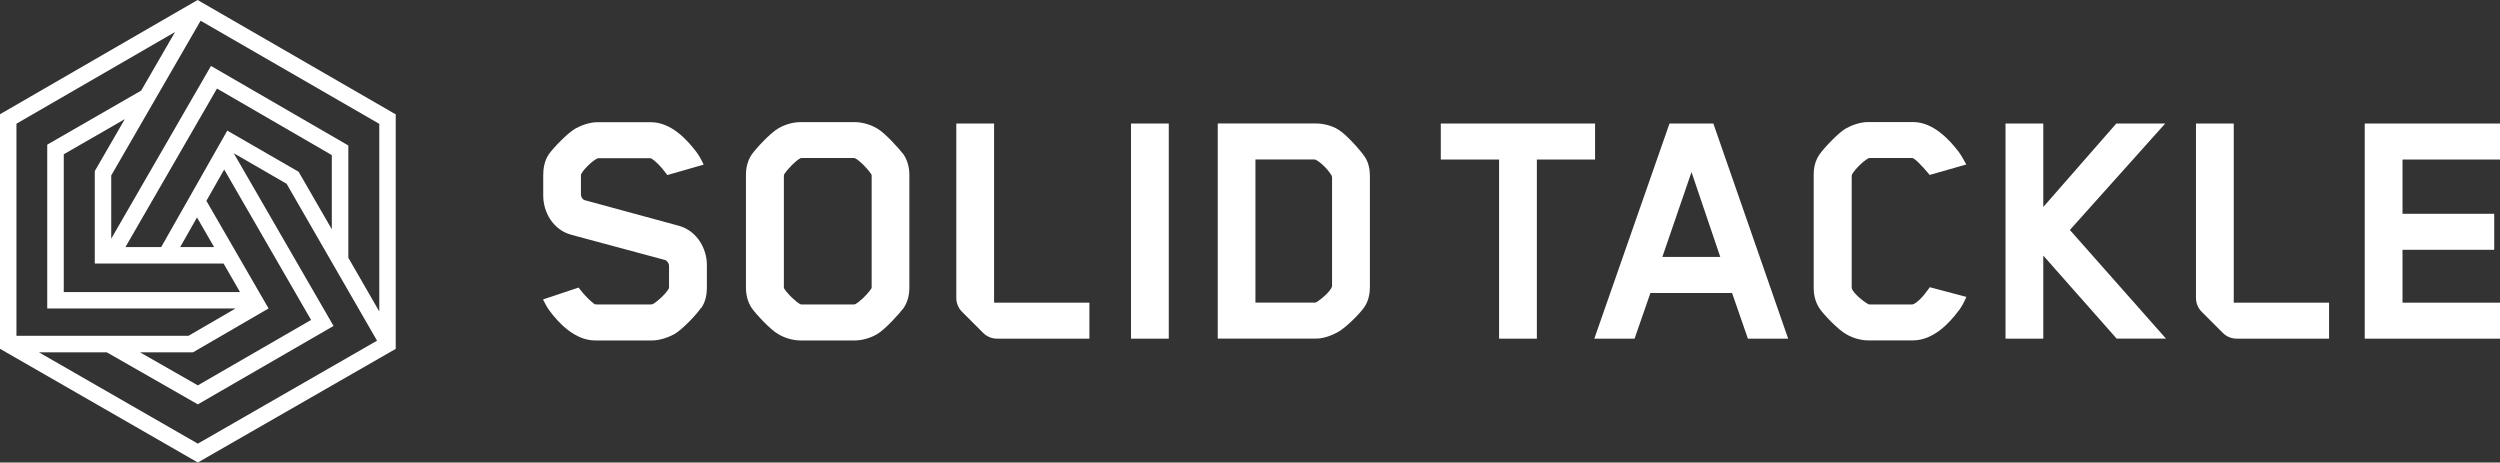 <svg viewBox="0 0 332.87 61.59" xmlns="http://www.w3.org/2000/svg" data-sanitized-data-name="Layer 2" data-name="Layer 2" id="Layer_2">
  <rect x="0" y="0" width="332.87" height="61.59" fill="#333333" stroke="none"/>
  <defs>
    <style>
      .cls-1 {
        fill: #fff;
        stroke-width: 0px;
      }
    </style>
  </defs>
  <g data-sanitized-data-name="Layer 1" data-name="Layer 1" id="Layer_1-2">
    <g>
      <g>
        <path d="M93.32,41.02c-.57.86-2.49,2.87-3.5,3.45-.77.43-1.96.86-2.97.86h-7.61c-2.68,0-4.84-2.3-6.08-3.97-.38-.53-.48-.77-.86-1.49l4.74-1.58s.96,1.34,2.11,2.2c0,0,.1.05.34.05h7.14c.19,0,.29-.05.29-.05.72-.38,2.16-1.82,2.16-2.2v-2.87c0-.43-.34-.77-.57-.81l-12.45-3.35c-2.44-.67-3.73-3.02-3.73-5.22v-2.73c0-.81.14-1.87.72-2.73.57-.86,2.54-2.87,3.54-3.45.77-.43,1.91-.86,2.97-.86h7.09c2.73,0,4.84,2.35,6.08,3.97.38.53.62.96.96,1.68l-4.84,1.39s-1.1-1.58-2.11-2.2c0,0-.05-.05-.29-.05h-6.66c-.19,0-.29.05-.29.05-.77.38-2.15,1.82-2.15,2.2v2.54c0,.43.29.77.53.81l12.5,3.4c2.44.67,3.74,3.06,3.74,5.22v3.02c0,.81-.14,1.87-.77,2.73Z" class="cls-1"></path>
        <path d="M120.31,41.02c-.62.81-2.49,2.87-3.5,3.45-.77.48-1.96.86-2.97.86h-7.28c-1.05,0-2.2-.38-2.97-.86-1.01-.57-2.92-2.63-3.5-3.45-.57-.86-.77-1.82-.77-2.73v-14.99c0-.91.19-1.87.77-2.73.57-.81,2.49-2.87,3.5-3.45.77-.48,1.91-.86,2.97-.86h7.28c1.01,0,2.2.38,2.97.86,1.01.57,2.87,2.63,3.5,3.45.57.86.77,1.82.77,2.73v14.99c0,.91-.19,1.87-.77,2.73ZM104.37,38.24s0,.14.05.19c.57.86,1.58,1.77,2.11,2.06.1.05.19.05.24.05h6.89s.14,0,.24-.05c.53-.29,1.53-1.2,2.11-2.06.05-.1.05-.19.05-.19v-14.8s0-.19-.05-.24c-.57-.86-1.58-1.82-2.11-2.11-.1-.05-.19-.05-.24-.05h-6.89s-.19,0-.24.05c-.53.29-1.53,1.24-2.11,2.11-.05.1-.05.24-.05.24v14.8Z" class="cls-1"></path>
        <path d="M128.09,41.51c-.49-.49-.76-1.15-.76-1.84v-23.22h5.03v23.85h12.69v4.79h-12.3c-.69,0-1.35-.27-1.84-.76-1.02-1.02-1.8-1.8-2.82-2.82Z" class="cls-1"></path>
        <path d="M150.59,45.09v-28.64s5.03,0,5.03,0v28.64s-5.03,0-5.03,0Z" class="cls-1"></path>
        <path d="M181.67,40.87c-.57.86-2.49,2.78-3.54,3.35-.77.43-1.87.86-2.87.86h-13.12s0-28.64,0-28.64h13.12c.91,0,2.11.29,2.92.81,1.05.62,2.87,2.68,3.45,3.5.62.86.77,1.82.77,2.73v14.65c0,.86-.14,1.87-.72,2.73ZM174.92,40.3s.29,0,.33-.05c.67-.38,2.11-1.63,2.11-2.2v-14.42s0-.14-.05-.24c-.57-.96-1.53-1.82-2.11-2.11-.05-.05-.34-.05-.43-.05h-7.61v19.06h7.76Z" class="cls-1"></path>
        <path d="M204.63,21.24v23.85s-5.03,0-5.03,0v-23.85h-7.76s0-4.79,0-4.79h20.54s0,4.79,0,4.79h-7.76Z" class="cls-1"></path>
        <path d="M232.73,45.09l-2.11-6.08h-10.87s-2.11,6.08-2.11,6.08h-5.36s10.01-28.64,10.01-28.64h5.84s9.96,28.64,9.96,28.64h-5.36ZM225.22,22.91l-3.88,11.3h7.71s-3.83-11.3-3.83-11.3Z" class="cls-1"></path>
        <path d="M260.8,41.35c-1.24,1.68-3.4,3.97-6.08,3.97h-5.99c-1.05,0-2.2-.38-2.97-.86-1.01-.57-2.92-2.54-3.5-3.4-.57-.86-.77-1.82-.77-2.73v-15.09c0-.91.19-1.82.77-2.68.57-.81,2.49-2.87,3.5-3.45.77-.43,1.91-.86,2.97-.86h5.99c2.68,0,4.84,2.35,6.08,3.97.38.53.57.91,1.01,1.68l-4.88,1.39s-1.44-1.77-2.15-2.2c-.05-.05-.14-.05-.19-.05h-5.65c-.1,0-.19.05-.19.05-.62.33-1.68,1.34-2.15,2.11-.05.1-.05.43-.05.53,0,.05,0,14.56,0,14.56,0,.57,1.48,1.82,2.2,2.2.05.05.29.05.34.05h5.46s.14,0,.24-.05c1.01-.48,2.15-2.25,2.15-2.25l4.88,1.29c-.38.86-.62,1.29-1.01,1.82Z" class="cls-1"></path>
        <path d="M281.83,45.09l-9.77-11.06v11.06s-5.03,0-5.03,0v-28.64s5.03,0,5.03,0v11.11s9.72-11.11,9.72-11.11h6.51s-12.69,14.17-12.69,14.17l12.79,14.46h-6.56Z" class="cls-1"></path>
        <path d="M293.15,41.51c-.49-.49-.76-1.15-.76-1.84v-23.22h5.03v23.85h12.69v4.79h-12.3c-.69,0-1.35-.27-1.84-.76-1.02-1.02-1.8-1.8-2.82-2.82Z" class="cls-1"></path>
        <path d="M314.86,45.09v-28.64s18.01,0,18.01,0v4.79s-12.98,0-12.98,0v7.23h12.21s0,4.79,0,4.79h-12.21v7.04h12.98s0,4.79,0,4.79h-18.01Z" class="cls-1"></path>
      </g>
      <path d="M26.31,0L0,15.21v31.23s26.34,15.14,26.34,15.14l26.35-15.13V15.23L26.31,0ZM50.5,41.47l-4.12-7.15v-14.95l-18.29-10.59-13.28,23v-8.42L26.71,2.76l23.79,13.73v24.98ZM29.77,35.09l2.19,3.8H8.49v-18.35l8.13-4.68-4,6.92v12.31h17.15ZM26.23,28.95l2.28,3.95h-4.52l2.24-3.95ZM35.76,41.07l-8.28-14.33,2.37-4.17,11.57,20.03-15.08,8.71-7.7-4.4h7.06l10.06-5.84ZM30.27,17.38l-8.81,15.52h-4.76l12.19-21.11,15.29,8.86v9.88l-4.42-7.66-9.5-5.48ZM23.31,4.26l-4.51,7.8-12.51,7.2v21.81h25.08l-6.27,3.64H2.19v-28.24S23.31,4.26,23.31,4.26ZM5.2,46.91h9.02l12.12,6.93,18.07-10.44-13.29-23,7.04,4.07,12.04,20.89-23.86,13.71-21.14-12.15Z" class="cls-1"></path>
    </g>
  </g>
</svg>